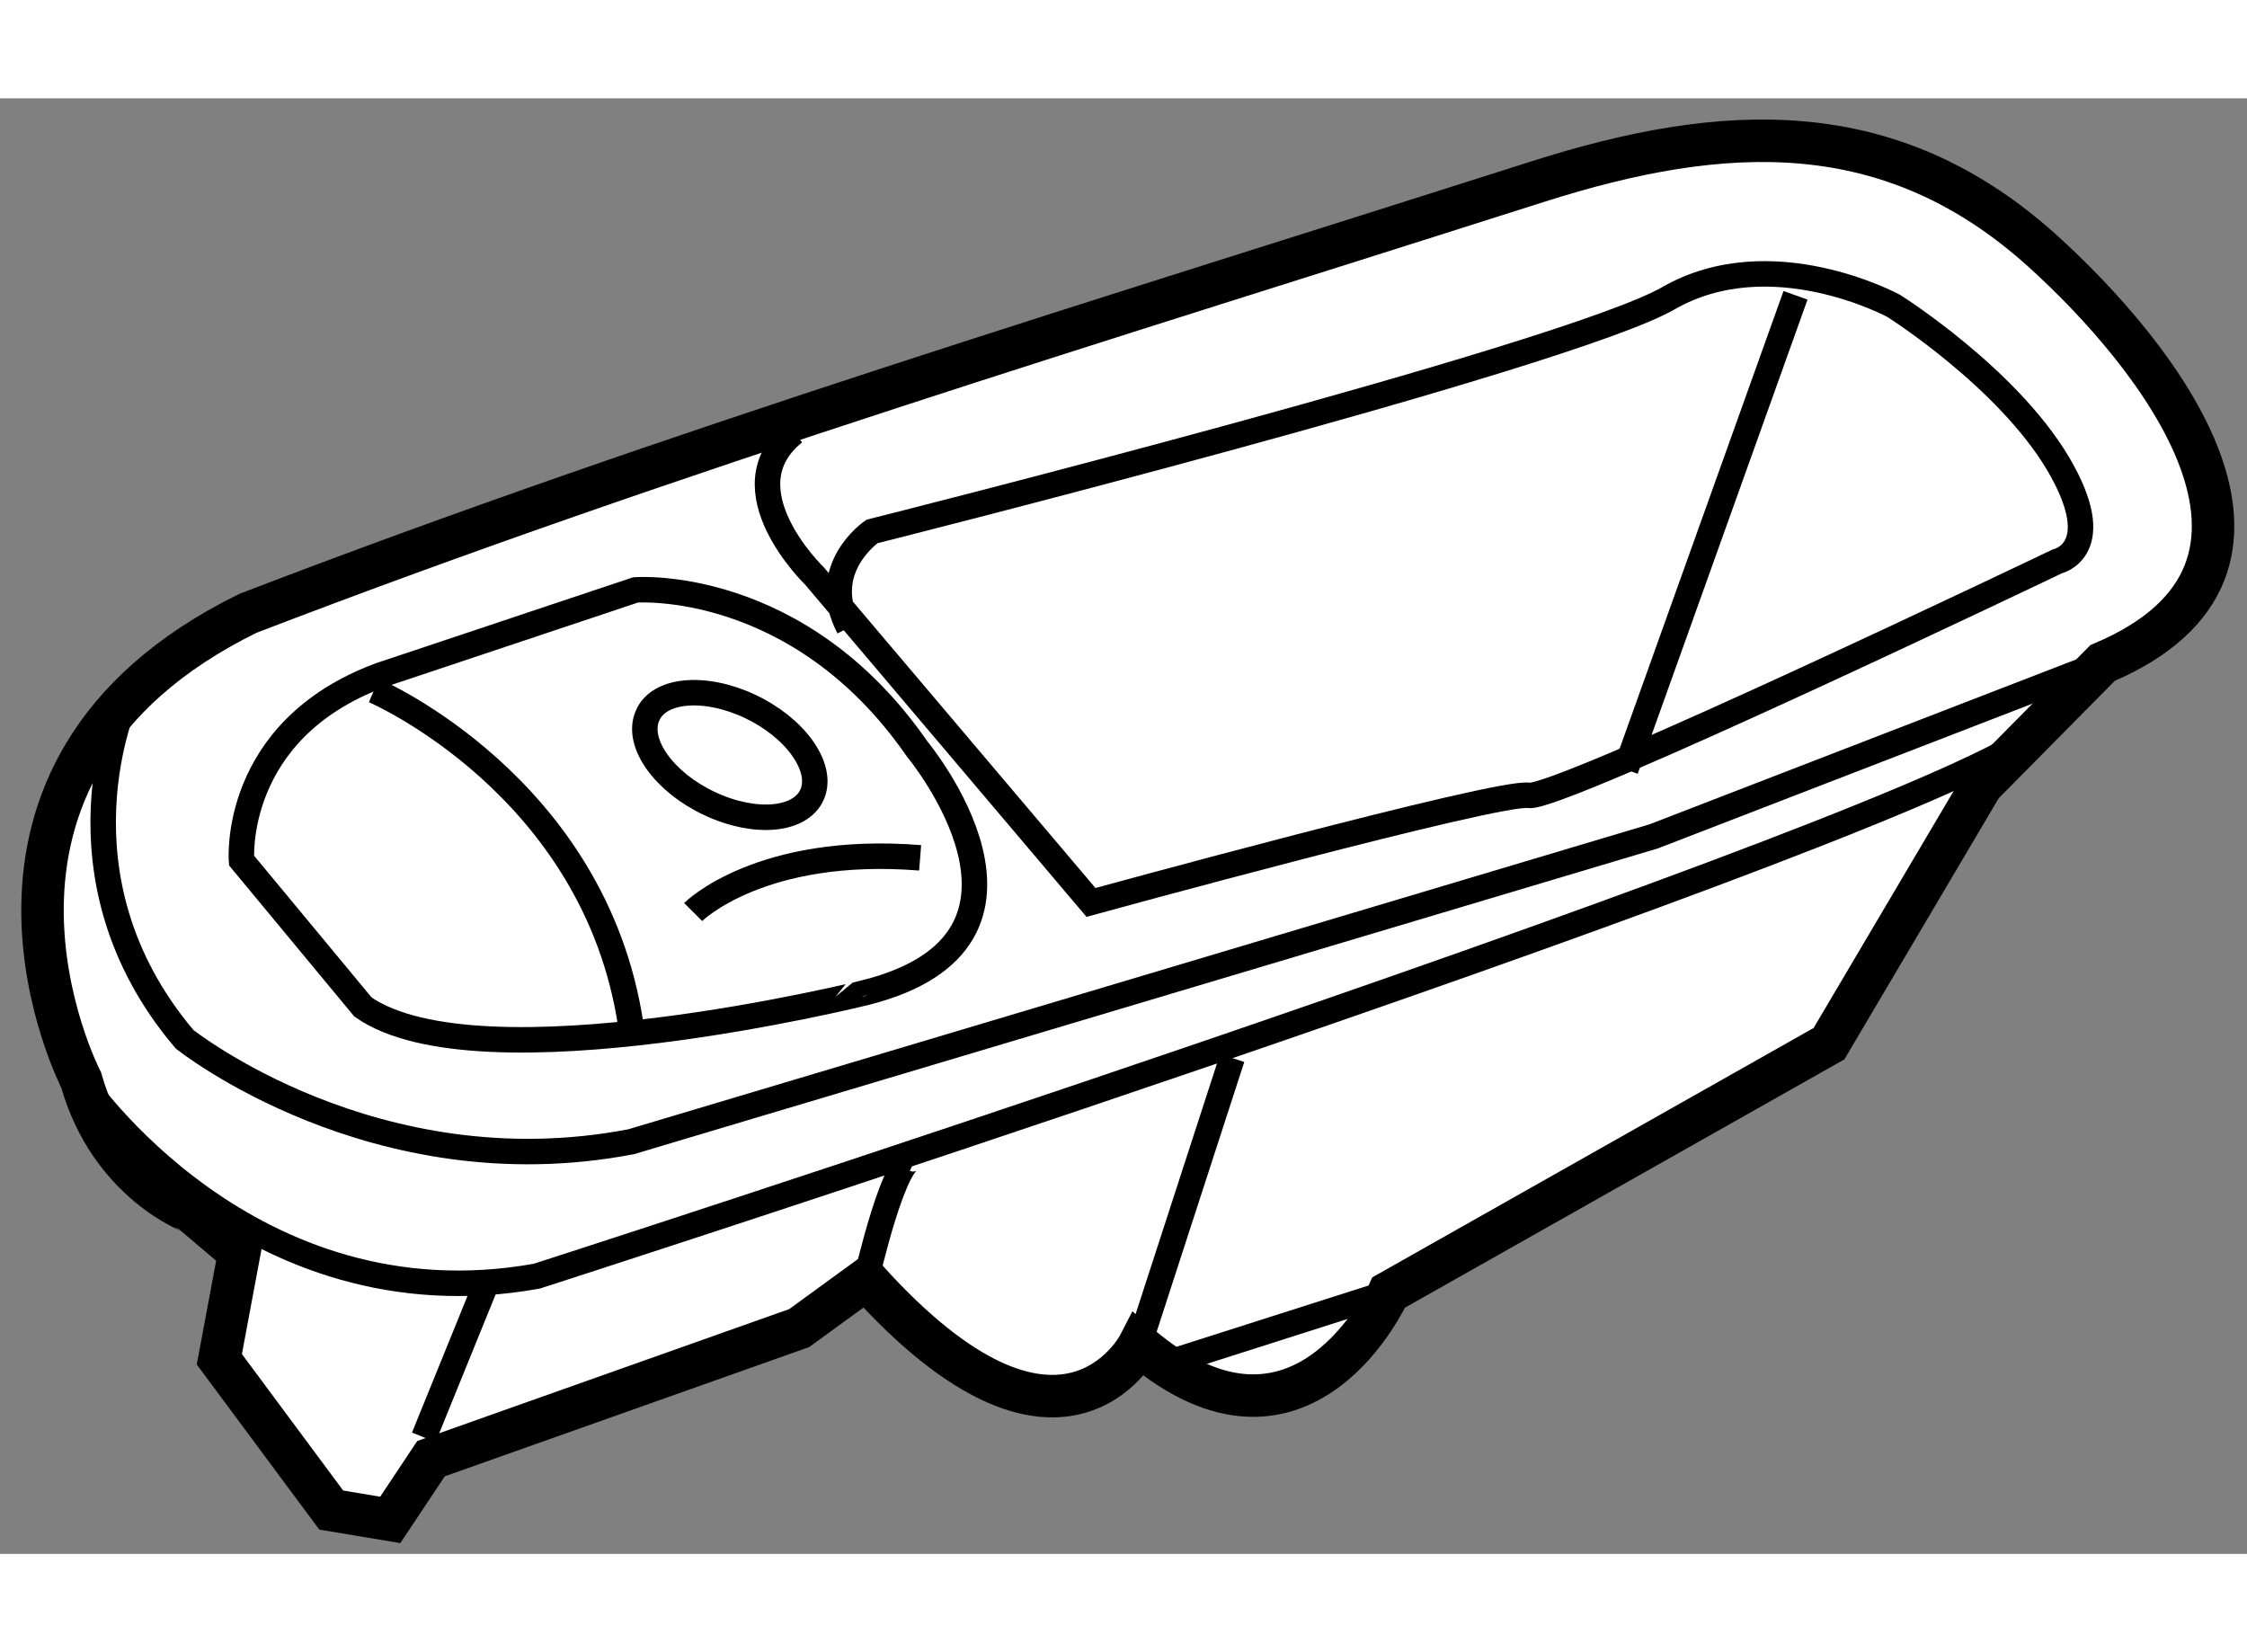 <?xml version="1.0" encoding="utf-8"?>
<!-- Generator: Adobe Illustrator 15.1.0, SVG Export Plug-In . SVG Version: 6.00 Build 0)  -->
<!DOCTYPE svg PUBLIC "-//W3C//DTD SVG 1.1//EN" "http://www.w3.org/Graphics/SVG/1.1/DTD/svg11.dtd">
<svg version="1.1" xmlns="http://www.w3.org/2000/svg" xmlns:xlink="http://www.w3.org/1999/xlink" x="0px" y="0px" width="244.8px"
	 height="180px" viewBox="174.43 17.828 26.452 17.135" enable-background="new 0 0 244.8 180" xml:space="preserve">
	
<rect x="174.43" y="17.828" width="26.452" height="17.135" fill="#808080" stroke="none"/>
	
<g><path fill="#FFFFFF" stroke="#000000" stroke-width="0.5" d="M175.385,29.384c0,0-1.866-3.612,1.963-5.493
				c5.02-1.93,10.104-3.461,15.19-5.084c2.187-0.696,4.146-0.797,5.933,0.814c1.339,1.208,3.372,3.731,0.711,4.854l-1.422,1.438
				l-1.799,3.044l-5.182,2.928c0,0-1.014,2.258-2.94,0.617c0,0-0.913,1.78-3.211-0.772l-0.79,0.575l-4.334,1.537l-0.48,0.721
				l-0.695-0.116l-1.317-1.775l0.235-1.257l-0.553-0.468C176.693,30.946,175.727,30.595,175.385,29.384z"></path><path fill="none" stroke="#000000" stroke-width="0.3" d="M175.385,29.384c0,0,1.963,2.919,5.363,2.31
				c0,0,15.27-4.917,17.497-6.289"></path><path fill="none" stroke="#000000" stroke-width="0.3" d="M183.779,21.761c-0.826,0.663,0.239,1.69,0.239,1.69l3.255,3.843
				c0,0,4.803-1.319,5.153-1.26c0.346,0.057,6.223-2.755,6.223-2.755s0.61-0.134,0.007-1.154c-0.607-1.019-1.934-1.854-1.934-1.854
				s-1.443-0.784-2.652-0.089c-1.209,0.693-9.375,2.745-9.375,2.745s-0.639,0.436-0.273,1.131"></path><line fill="none" stroke="#000000" stroke-width="0.3" x1="193.568" y1="25.729" x2="195.567" y2="20.147"></line><path fill="none" stroke="#000000" stroke-width="0.3" d="M178.703,28.525l-1.43-1.725c0,0-0.119-1.529,1.631-2.18l3.008-1.005
				c0,0,1.916-0.15,3.316,1.874c0,0,1.865,2.244-0.612,2.867C184.616,28.356,180.075,29.484,178.703,28.525z"></path><path fill="none" stroke="#000000" stroke-width="0.3" d="M178.832,24.799c0,0,2.604,1.117,3.025,3.946"></path><path fill="none" stroke="#000000" stroke-width="0.3" d="M182.59,27.407c0,0,0.787-0.789,2.672-0.638"></path><path fill="none" stroke="#000000" stroke-width="0.3" d="M183.994,26.015c-0.129,0.316-0.668,0.37-1.209,0.116
				c-0.537-0.251-0.867-0.712-0.735-1.029c0.126-0.317,0.667-0.369,1.204-0.119C183.791,25.235,184.123,25.698,183.994,26.015z"></path><line fill="none" stroke="#000000" stroke-width="0.3" x1="187.839" y1="32.501" x2="188.935" y2="29.126"></line><line fill="none" stroke="#000000" stroke-width="0.3" x1="190.779" y1="31.885" x2="188.115" y2="32.735"></line><path fill="none" stroke="#000000" stroke-width="0.3" d="M184.628,31.729c0,0,0.343-1.522,0.577-1.411"></path><line fill="none" stroke="#000000" stroke-width="0.3" x1="179.419" y1="33.591" x2="180.172" y2="31.738"></line><path fill="none" stroke="#000000" stroke-width="0.3" d="M175.916,24.901c0,0-0.943,2.08,0.686,4.003
				c0,0,2.237,1.787,5.258,1.207l12.038-3.595l5.284-2.042"></path></g>


</svg>